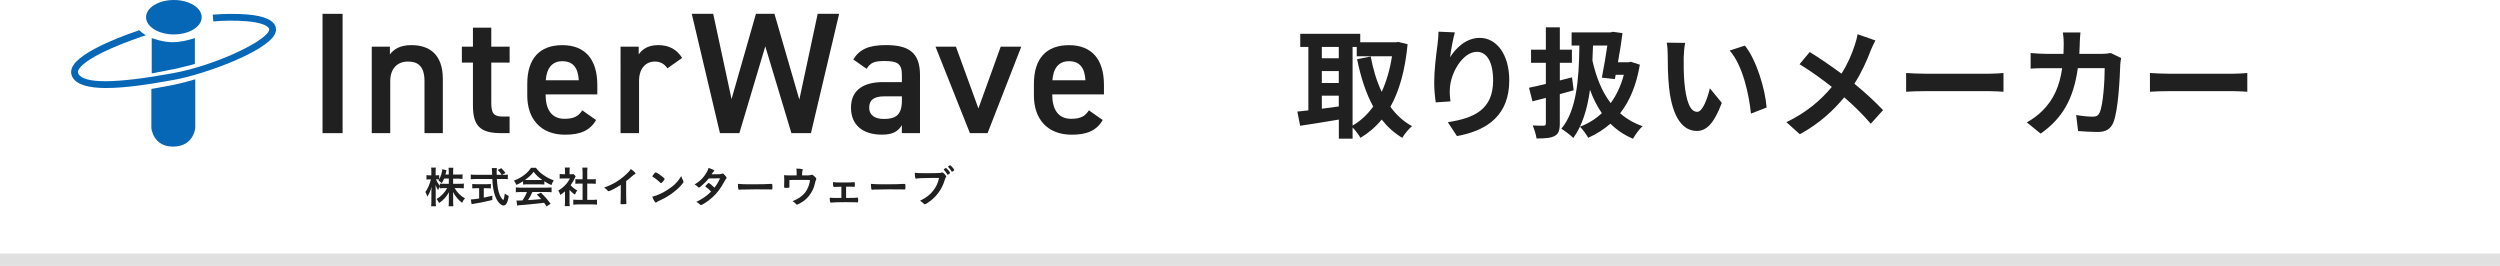 <?xml version="1.0" encoding="UTF-8"?>
<svg id="_レイヤー_2" data-name="レイヤー 2" xmlns="http://www.w3.org/2000/svg" viewBox="0 0 797.31 84.81">
  <defs>
    <style>
      .cls-1 {
        fill: #0767b7;
      }

      .cls-2 {
        fill: #202020;
      }

      .cls-3 {
        fill: #202020;
      }

      .cls-4 {
        fill: #e0e0e0;
      }
    </style>
  </defs>
  <g id="TOP">
    <g>
      <path class="cls-3" d="M448.92,14.1c-.8,8.31-2.63,14.86-5.49,19.96,1.87,2.55,4.15,4.69,6.9,6.17-1.03.84-2.44,2.55-3.12,3.73-2.59-1.56-4.72-3.5-6.55-5.83-1.94,2.36-4.19,4.27-6.78,5.83-.57-.99-1.6-2.4-2.51-3.31v3.58h-4.38v-6.1c-4.38.76-8.84,1.45-12.35,1.98l-.88-4.53c1.03-.11,2.21-.23,3.51-.38V14.97h-2.59v-4.19h19.13v2.71h11.39l.76-.11,2.97.72ZM421.56,14.97v3.62h5.41v-3.62h-5.41ZM421.56,26.48h5.41v-3.81h-5.41v3.81ZM421.56,34.67c1.75-.23,3.58-.5,5.41-.72v-3.43h-5.41v4.15ZM431.36,40.04c2.51-1.41,4.72-3.47,6.59-6.06-2.32-4.23-3.96-9.33-5.14-15.09l4.34-.88c.76,4.08,1.9,7.92,3.51,11.28,1.49-3.28,2.63-7.09,3.28-11.35h-11.24v-2.97h-1.33v25.07Z"/>
      <path class="cls-3" d="M462.48,18.25c1.83-2.97,5.14-6.17,9.45-6.17,5.3,0,9.41,5.18,9.41,13.56,0,10.78-6.59,15.93-16.69,17.75l-2.9-4.42c8.46-1.29,14.44-4.08,14.44-13.3,0-5.87-1.98-9.14-5.18-9.14-4.5,0-8.42,6.74-8.61,11.77-.08,1.03-.04,2.25.19,4.04l-4.69.31c-.23-1.49-.5-3.81-.5-6.36,0-3.54.53-8.27,1.07-12.19.19-1.45.3-2.97.3-4l5.22.23c-.53,1.87-1.3,5.79-1.52,7.93Z"/>
      <path class="cls-3" d="M501.88,28.8c-1.45.42-2.93.84-4.42,1.22v9.3c0,2.25-.38,3.35-1.64,4.04-1.3.69-3.12.8-5.79.8-.11-1.14-.72-2.97-1.22-4.15,1.45.08,3.01.08,3.51.08.5-.04.69-.19.69-.72v-8.15l-4.27,1.1-1.1-4.34c1.52-.3,3.39-.72,5.37-1.22v-6.74h-4.72v-4.19h4.72v-7.12h4.46v7.12h3.85v4.19h-3.85v5.64c1.3-.3,2.59-.65,3.89-.99l.53,4.15ZM522.99,20.61c-1.1,6.55-3.24,11.62-6.29,15.51,1.98,1.75,4.38,3.16,7.16,4.12-1.03.91-2.36,2.74-3.05,4-2.86-1.18-5.22-2.82-7.2-4.8-2.1,1.83-4.46,3.32-7.09,4.5-.61-1.1-1.75-2.67-2.63-3.54,2.59-.95,4.92-2.4,6.97-4.31-1.52-2.21-2.78-4.69-3.77-7.47-.88,6.21-2.44,11.39-5.33,15.39-.69-.76-2.78-2.32-3.81-2.97,4.69-5.6,5.64-15.09,5.75-26.52h-2.48v-4.19h12.42l.72-.19,3.09.42c-.34,2.82-.88,6.1-1.45,9.3h3.35l.76-.15,2.86.92ZM508.05,14.52c-.04,1.64-.11,3.24-.19,4.8,1.18,5.22,3.01,9.91,5.83,13.56,1.83-2.51,3.28-5.56,4.19-9.03h-2.59l-.27,1.37-4.15-.46c.61-3.16,1.3-7.05,1.75-10.25h-4.57Z"/>
      <path class="cls-3" d="M536.97,18.33c-.04,2.48,0,5.33.23,8.08.53,5.49,1.68,9.26,4.08,9.26,1.79,0,3.31-4.46,4.04-7.51l3.81,4.65c-2.51,6.63-4.92,8.95-7.96,8.95-4.19,0-7.81-3.77-8.88-13.98-.38-3.51-.42-7.96-.42-10.29,0-1.07-.08-2.71-.31-3.89l5.87.08c-.27,1.37-.46,3.58-.46,4.65ZM563.41,34.29l-4.99,1.94c-.61-6.13-2.63-15.39-6.78-20.12l4.84-1.56c3.62,4.38,6.52,13.91,6.93,19.74Z"/>
      <path class="cls-3" d="M596.52,16.34c-1.14,3.01-2.86,6.86-5.11,10.36,3.35,2.74,6.55,5.68,9.14,8.42l-3.92,4.34c-2.67-3.12-5.41-5.79-8.46-8.42-3.35,4.04-7.73,8.27-14.17,11.77l-4.27-3.85c6.21-3.01,10.71-6.71,14.48-11.24-2.74-2.17-6.4-4.88-10.29-7.24l3.24-3.89c3.05,1.87,7.05,4.61,10.13,6.9,1.94-3.05,3.24-6.06,4.23-9.07.34-.99.76-2.51.91-3.5l5.68,1.98c-.5.88-1.22,2.55-1.6,3.43Z"/>
      <path class="cls-3" d="M614.04,23.51h20.46c1.79,0,3.47-.15,4.46-.23v5.98c-.91-.04-2.86-.19-4.46-.19h-20.46c-2.17,0-4.72.08-6.13.19v-5.98c1.37.11,4.15.23,6.13.23Z"/>
      <path class="cls-3" d="M663.3,13.75c-.04,1.18-.08,2.32-.15,3.43h7.16c.95,0,1.94-.11,2.86-.27l3.31,1.6c-.11.61-.27,1.6-.27,2.02-.15,4.11-.61,14.75-2.25,18.63-.84,1.94-2.29,2.93-4.92,2.93-2.17,0-4.46-.15-6.29-.3l-.61-5.11c1.87.34,3.85.53,5.33.53,1.22,0,1.75-.42,2.17-1.33,1.1-2.4,1.6-10.02,1.6-14.14h-8.57c-1.41,10.06-5.03,16.04-11.85,20.88l-4.42-3.58c1.56-.88,3.47-2.17,4.99-3.73,3.54-3.51,5.45-7.77,6.29-13.56h-5.03c-1.3,0-3.39,0-5.03.15v-4.99c1.6.15,3.58.27,5.03.27h5.45c.04-1.07.08-2.17.08-3.31,0-.84-.11-2.59-.27-3.51h5.6c-.11.88-.19,2.48-.23,3.39Z"/>
      <path class="cls-3" d="M691.8,23.51h20.46c1.79,0,3.47-.15,4.46-.23v5.98c-.91-.04-2.86-.19-4.46-.19h-20.46c-2.17,0-4.72.08-6.13.19v-5.98c1.37.11,4.15.23,6.13.23Z"/>
    </g>
    <g>
      <g>
        <path class="cls-2" d="M109.26,42.46h-6.4V4.41h6.4v38.05Z"/>
        <path class="cls-2" d="M118.56,14.89h5.79v2.48c1.21-1.66,3.2-2.98,6.84-2.98,5.68,0,10.04,2.87,10.04,10.81v17.26h-5.85v-16.6c0-4.85-2.21-6.23-5.24-6.23-3.64,0-5.68,2.48-5.68,6.18v16.65h-5.9V14.89Z"/>
        <path class="cls-2" d="M147.3,14.89h3.53v-6.07h5.85v6.07h5.85v5.07h-5.85v12.63c0,3.2.5,4.58,3.58,4.58h2.26v5.29h-2.7c-6.62,0-8.99-2.26-8.99-8.77v-13.73h-3.53v-5.07Z"/>
        <path class="cls-2" d="M190.11,38.27c-1.93,3.36-5.02,4.69-9.87,4.69-7.89,0-12.08-5.13-12.08-12.46v-3.75c0-8.11,3.97-12.35,11.2-12.35s11.14,4.52,11.14,12.68v3.03h-16.49v.11c0,4.3,1.65,7.67,6.01,7.67,3.25,0,4.58-.99,5.68-2.7l4.41,3.09ZM174.06,25.59h10.53c-.22-4.03-1.88-6.07-5.24-6.07s-5.02,2.32-5.29,6.07Z"/>
        <path class="cls-2" d="M212.85,21.78c-.88-1.27-2.1-2.15-3.97-2.15-2.98,0-5.07,2.21-5.07,6.18v16.65h-5.9V14.89h5.79v2.48c1.05-1.6,2.92-2.98,6.18-2.98,3.53,0,5.96,1.38,7.67,4.08l-4.69,3.31Z"/>
        <path class="cls-2" d="M235.79,42.46h-6.18l-8.99-38.05h6.84l5.85,27.19,7.78-27.19h5.9l7.94,27.35,5.85-27.35h6.84l-8.99,38.05h-6.23l-8.33-27.68-8.27,27.68Z"/>
        <path class="cls-2" d="M281.67,26.19h5.96v-2.32c0-3.47-1.32-4.41-5.46-4.41-2.98,0-4.47.33-5.79,2.48l-4.25-2.98c1.99-3.25,4.96-4.58,10.42-4.58,7.06,0,10.86,2.21,10.86,9.54v18.53h-5.79v-2.54c-1.32,2.15-3.03,3.03-6.4,3.03-6.07,0-9.82-3.09-9.82-8.6,0-5.9,4.36-8.16,10.26-8.16ZM287.63,30.72h-5.51c-3.47,0-4.91,1.21-4.91,3.64s1.88,3.58,4.69,3.58c3.58,0,5.74-1.1,5.74-5.9v-1.32Z"/>
        <path class="cls-2" d="M325.71,14.89l-10.75,27.57h-5.63l-10.97-27.57h6.51l7.17,19.69,7.11-19.69h6.56Z"/>
        <path class="cls-2" d="M351.69,38.27c-1.93,3.36-5.02,4.69-9.87,4.69-7.89,0-12.08-5.13-12.08-12.46v-3.75c0-8.11,3.97-12.35,11.2-12.35s11.14,4.52,11.14,12.68v3.03h-16.49v.11c0,4.3,1.65,7.67,6.01,7.67,3.25,0,4.58-.99,5.68-2.7l4.41,3.09ZM335.64,25.59h10.53c-.22-4.03-1.88-6.07-5.24-6.07s-5.02,2.32-5.29,6.07Z"/>
      </g>
      <g>
        <path class="cls-2" d="M144.53,58.62h1.97c.62,0,1.01-.03,1.43-.08v1.51c-.44-.04-.86-.07-1.44-.07h-1.5c.79,1.39,1.94,2.54,3.31,3.31-.44.44-.64.72-.91,1.39-.57-.4-.97-.79-1.5-1.39-.68-.79-.97-1.22-1.41-2.05.03.5.04.93.04,1.33v1.68c0,.62.03,1.11.08,1.54h-1.54c.06-.43.08-.93.08-1.55v-1.58c0-.37.01-.82.04-1.37-.85,1.53-1.79,2.55-3.13,3.45-.35-.65-.54-.93-.83-1.26,1.43-.82,2.59-2.01,3.4-3.49h-.87c-.6,0-1.03.03-1.46.08v-.55c-.24.33-.4.64-.57,1.12-.35-.54-.55-.97-.82-1.66.03.43.06,1.18.06,1.76v3.41c0,.71.03,1.22.08,1.64h-1.54c.06-.43.08-.94.08-1.64v-2.87c0-.53.01-.86.1-1.72-.4,1.34-.8,2.25-1.4,3.15-.17-.62-.35-1.03-.62-1.48.67-.85,1.36-2.41,1.77-4.02h-.53c-.4,0-.64.01-.89.06v-1.41c.22.04.47.06.89.06h.66v-1.07c0-.71-.01-1.05-.07-1.39h1.52c-.06.36-.07.73-.07,1.39v1.07h.4c.33,0,.5-.01.72-.06v1.32c.53-.94.97-2.33,1.01-3.23l1.34.35c-.06.15-.1.32-.19.73-.07.25-.1.37-.17.64h1.07v-.91c0-.57-.03-.91-.08-1.26h1.55c-.06.33-.08.71-.08,1.26v.91h1.57c.66,0,1.05-.03,1.43-.08v1.46c-.39-.04-.83-.07-1.43-.07h-1.57v1.68ZM141.64,56.94c-.24.57-.36.83-.75,1.48q-.33-.35-1.08-.87c.11-.15.15-.22.22-.32-.18-.03-.4-.04-.65-.04h-.35c.32.73.65,1.29,1.26,2.11v-.76c.42.06.8.08,1.44.08h1.41v-1.68h-1.51Z"/>
        <path class="cls-2" d="M160.67,55.75c.62,0,.97-.01,1.29-.07v1.48c-.36-.06-.89-.08-1.55-.08h-1.95c.14,2.37.42,3.92.94,5.13.25.61.53,1.04.8,1.33.14.15.26.24.3.24.15,0,.32-.65.49-2.04.55.39.79.53,1.26.75-.19,1.28-.43,2.02-.76,2.51-.25.36-.57.55-.92.55-.5,0-1.19-.5-1.76-1.29-.68-.96-1.18-2.3-1.48-4.01-.19-1.07-.21-1.32-.32-3.17h-5.32c-.6,0-1.07.03-1.55.08v-1.5c.42.06.9.08,1.55.08h5.27q-.01-.18-.03-.62s0-.21-.01-.47c0-.33-.03-.8-.07-1.04h1.61c-.04.33-.07.73-.07,1.11,0,.07.01.4.03,1.03h1.57c-.36-.6-.68-.97-1.26-1.57l1.15-.55c.57.57.75.76,1.32,1.51l-1.07.61h.55ZM151.95,60.02c-.5,0-.98.03-1.33.06v-1.4c.32.04.79.07,1.36.07h3.23c.57,0,1.03-.03,1.34-.07v1.4c-.36-.03-.83-.06-1.33-.06h-.93v3.02c.98-.19,1.48-.31,2.73-.62v1.36c-2.25.55-4.31.97-6.13,1.25-.14.01-.26.04-.49.08l-.25-1.51c.55,0,1.16-.06,2.66-.29v-3.28h-.87Z"/>
        <path class="cls-2" d="M166.82,57.82c-.89.55-1.19.72-2.13,1.15-.24-.54-.44-.9-.78-1.37,1.41-.55,2.34-1.07,3.34-1.84.89-.68,1.55-1.4,2.11-2.25h1.57c.71.98,1.25,1.51,2.26,2.22,1.12.8,2.22,1.37,3.42,1.8-.37.57-.55.94-.75,1.5-.83-.36-1.34-.64-2.26-1.22v1.04c-.36-.04-.69-.06-1.19-.06h-4.45c-.37,0-.78.01-1.14.06v-1.03ZM166.08,61.24c-.69,0-1.14.03-1.57.08v-1.54c.42.04.94.07,1.57.07h8.27c.67,0,1.12-.03,1.57-.07v1.54c-.44-.06-.89-.08-1.57-.08h-4.56c-.44,1.01-.86,1.79-1.39,2.58q2.3-.12,4.21-.33c-.43-.47-.66-.72-1.4-1.47l1.32-.58c1.43,1.44,2.01,2.12,3.08,3.53l-1.29.85c-.37-.57-.49-.73-.79-1.15-1.11.14-1.9.24-2.4.28-1.39.14-3.91.37-4.48.42-.75.04-1.41.11-1.72.18l-.21-1.62c.4.03.57.04.75.04.11,0,.51-.01,1.19-.06.65-1,1.07-1.79,1.41-2.66h-2.01ZM172.39,57.4c.18,0,.31,0,.58-.01-1.21-.8-1.98-1.52-2.79-2.59-.69.94-1.5,1.71-2.76,2.59.22.01.33.01.54.01h4.42Z"/>
        <path class="cls-2" d="M181.64,64.39c0,.62.01.97.08,1.36h-1.61c.06-.4.08-.76.08-1.39v-3.34c-.54.49-.82.69-1.48,1.14-.17-.51-.4-1-.68-1.39.93-.54,1.57-1.04,2.29-1.8.62-.65,1.01-1.21,1.44-2.05h-2.16c-.47,0-.79.01-1.11.06v-1.48c.35.04.61.06,1.04.06h.68v-1.11c0-.36-.03-.71-.08-1.01h1.59c-.06.29-.07.61-.07,1.03v1.1h.55c.4,0,.55-.01.76-.04l.64.69c-.11.18-.19.35-.29.57-.44.97-.68,1.37-1.33,2.27.62.71,1.23,1.19,2.11,1.68-.31.43-.5.79-.72,1.32-.71-.44-1.12-.82-1.73-1.5v3.85ZM187.29,63.75h1.59c.66,0,1.12-.03,1.52-.07v1.59c-.47-.06-.98-.08-1.52-.08h-4.55c-.55,0-1.04.03-1.5.08v-1.59c.42.04.89.07,1.51.07h1.46v-5.2h-1c-.44,0-.89.03-1.3.07v-1.51c.37.06.75.07,1.3.07h1v-2.34c0-.55-.03-.87-.08-1.39h1.65c-.07.53-.08.79-.08,1.39v2.34h1.4c.61,0,.96-.01,1.32-.07v1.51c-.43-.04-.85-.07-1.32-.07h-1.4v5.2Z"/>
        <path class="cls-2" d="M199.69,60.77c0,1.75.03,3.04.08,3.98v.1c0,.15-.04.21-.18.22-.18.04-.76.07-1.22.07-.43,0-.47-.03-.47-.26v-.07c.06-.71.08-2.29.08-4.03v-1.83c-.94.61-1.4.89-2.2,1.3-1,.53-1.48.73-1.66.73-.11,0-.19-.04-.29-.15-.4-.46-.62-.64-1.16-1.01,1.77-.65,2.79-1.14,4.02-1.91,1.52-.96,3.12-2.29,4.02-3.35.19-.22.28-.35.46-.65.87.58,1.5,1.16,1.5,1.43,0,.08-.06.15-.22.22-.25.11-.35.18-1,.75-.61.54-1.21,1.03-1.75,1.43v3.05Z"/>
        <path class="cls-2" d="M217.89,57.64c.07.14.1.24.1.32,0,.14-.06.24-.24.49-.76,1-1.58,1.8-2.81,2.76-1.39,1.08-2.56,1.8-4.23,2.59-1.07.5-1.12.53-1.29.68-.11.11-.17.14-.25.14-.12,0-.24-.11-.44-.42-.28-.42-.54-.98-.69-1.47,1.4-.32,3.08-1.07,4.7-2.09,2.13-1.34,3.48-2.68,4.52-4.49.15.51.28.79.64,1.5ZM208.66,55.31c.24-.26.33-.33.46-.33.26.01,1.3.68,2.16,1.37.53.43.69.61.69.75,0,.1-.25.47-.58.85-.3.35-.46.47-.57.47q-.1,0-.66-.54c-.36-.35-1.08-.93-1.44-1.15q-.49-.32-.58-.37c-.06-.04-.08-.08-.08-.12,0-.12.26-.51.61-.91Z"/>
        <path class="cls-2" d="M223.65,59.35c-.42.33-.64.47-.75.47s-.12,0-.39-.28c-.25-.25-.6-.5-.98-.71,1.48-.9,2.37-1.71,3.23-2.91.58-.82,1.01-1.62,1.23-2.38,1.47.54,1.82.72,1.82.91,0,.07-.04.12-.18.22-.14.1-.32.35-.69.91h.25c.49.01.83.01.91.01,1.34,0,1.69-.03,2.12-.19.11-.04.15-.06.24-.06.19,0,.39.15.82.67.35.39.44.55.44.71,0,.12-.04.19-.19.35-.11.11-.28.37-.49.78-1.3,2.37-2.27,3.67-3.84,5.09-1.23,1.12-3.19,2.44-3.62,2.44-.12,0-.24-.06-.35-.17-.42-.4-.76-.65-1.16-.82,1.91-.93,3.4-1.97,4.71-3.29q-.1-.1-.4-.42c-.29-.31-.61-.57-1.32-1.1-.08-.07-.11-.11-.11-.17,0-.07.18-.28.67-.78.24-.24.29-.28.37-.28.22,0,1.04.67,1.87,1.51.83-1.08,1.43-2.11,1.76-2.99q-1.58.03-3.6.04c-.64.83-1.44,1.65-2.37,2.41Z"/>
        <path class="cls-2" d="M240.35,58.77c2.54,0,3.99-.03,5.39-.12h.18c.42,0,.42.01.42,1.12,0,.57-.04.66-.28.66h-.06c-.91-.04-1.43-.04-5.43-.04-1.47,0-2.2.01-3.48.06h-.4c-.44,0-.51.01-.78.06-.07,0-.12.01-.15.01-.15,0-.25-.07-.28-.19-.08-.35-.14-1.05-.14-1.69,1.12.11,2.11.14,5,.14Z"/>
        <path class="cls-2" d="M254.08,55.52c0-.76-.03-1.16-.1-1.76.97.03,1.54.08,1.88.18.11.03.18.11.18.21,0,.07-.03.14-.08.24-.12.21-.15.46-.15,1.11v.44h1.77c.43,0,.71-.04.98-.14.17-.06.25-.08.35-.08.25,0,.65.29,1.11.79.24.26.32.39.32.53,0,.1-.03.19-.11.36-.12.24-.17.35-.33,1.07-.3,1.26-.57,1.93-1.14,2.88-.91,1.58-2.23,2.8-3.87,3.62-.4.19-.65.29-.75.29s-.15-.04-.26-.18c-.24-.31-.57-.58-1.1-.92,1.11-.47,1.69-.78,2.34-1.23,1.39-.97,2.25-2.12,2.8-3.71.24-.71.35-1.19.4-1.82-1.26-.03-1.77-.03-2.88-.03-1.18,0-1.95,0-3.67.03q-.01.86-.01,1c0,.35,0,.64.01,1.16v.07c0,.12-.04.18-.15.22-.14.03-.58.07-.93.07-.53,0-.62-.04-.62-.26,0-.07,0-.18.01-.35.01-.17.04-1.65.04-1.98,0-.44-.01-.85-.06-1.47.39.06,1.16.08,2.05.08h1.95v-.42Z"/>
        <path class="cls-2" d="M268.34,59.54c-.94.01-1.68.04-2.29.08-.19,0-.25-.04-.29-.19-.07-.24-.1-.58-.11-1.34.62.08,1.36.11,2.9.11,2.44,0,2.99-.01,3.77-.1.04-.01.08-.01.11-.01.11,0,.15.04.18.19.01.08.03.51.03.79,0,.46-.03.51-.26.51h-.14s-.54-.04-.54-.04h-1.86v3.59c2.44-.01,2.97-.03,3.55-.1h.08c.19,0,.22.11.22.89,0,.54-.03.62-.21.62-.03,0-.19-.01-.57-.03-.47-.03-2.05-.04-3.26-.04-2.4,0-4.01.06-4.6.15h-.07c-.12,0-.19-.06-.22-.19-.1-.32-.15-.83-.15-1.37.68.06,1,.07,3.73.07v-3.59Z"/>
        <path class="cls-2" d="M282.77,58.77c2.54,0,3.99-.03,5.39-.12h.18c.42,0,.42.01.42,1.12,0,.57-.04.66-.28.66h-.06c-.91-.04-1.43-.04-5.43-.04-1.47,0-2.2.01-3.48.06h-.4c-.44,0-.51.01-.78.06-.07,0-.12.01-.15.01-.15,0-.25-.07-.28-.19-.08-.35-.14-1.05-.14-1.69,1.12.11,2.11.14,5,.14Z"/>
        <path class="cls-2" d="M296.85,56.75c-2.48.01-4.23.1-4.67.22-.01.01-.03.01-.04.01-.26,0-.35-.46-.39-1.88.68.1,1.57.14,3.62.14,1.86,0,4.03-.04,4.38-.08.25-.03.33-.04.58-.14.07-.03.1-.03.15-.03.24,0,.53.22.97.75.26.33.32.42.32.57,0,.1-.04.18-.14.3-.14.17-.15.21-.46,1.18-.78,2.44-2.32,4.63-4.39,6.24-.83.64-1.62,1.12-1.83,1.12-.15,0-.18-.01-.5-.33-.37-.37-.66-.6-1.04-.79,2.04-1.03,3.15-1.87,4.21-3.23.96-1.21,1.55-2.51,1.87-4.06q-1.08.01-2.65.01ZM302.83,55.35c-.3.26-.49.39-.57.39s-.08,0-.33-.42c-.22-.37-.55-.8-.87-1.12-.06-.06-.07-.08-.07-.12,0-.11.53-.5.68-.5.11,0,.28.14.69.61.37.43.64.8.64.9s-.04.15-.17.26ZM303.46,54.64c-.33-.57-.65-.97-1.03-1.33-.06-.06-.07-.08-.07-.11,0-.07.07-.14.31-.31.18-.14.26-.17.36-.17.15.01.51.36.98.97.19.25.32.46.32.53s-.04.14-.21.26c-.22.17-.43.29-.51.29-.06,0-.1-.03-.15-.14Z"/>
      </g>
      <g>
        <ellipse class="cls-1" cx="55.45" cy="5.49" rx="8.87" ry="5.49"/>
        <path class="cls-1" d="M48.39,12.13v11.28s4.89-.97,6.88-1.33c1.99-.36,6.88-1.69,6.88-1.69v-8.26s-3.5,1.27-6.88,1.33-6.88-1.33-6.88-1.33Z"/>
        <path class="cls-1" d="M55.15,27.09c-3.56.72-6.88,1.27-6.88,1.27v12.43s.48,6.03,7,5.97c6.52-.06,7-5.91,7-5.91v-15.56s-3.56,1.09-7.12,1.81Z"/>
        <path class="cls-1" d="M33.95,28.08c-5.44,0-9.51-.95-10.89-3.56-.47-.9-.51-1.9-.1-2.9,2.27-5.59,19.38-11.28,21.32-11.91l.67,2.07s-4.64,1.51-9.43,3.63c-8.15,3.6-10.11,5.95-10.55,7.03-.21.53-.11.85.01,1.07,1.72,3.25,11.93,3.19,30.33-.2,13.13-2.41,28.76-9.83,30.41-13.4.21-.45.14-.69.04-.86-1.44-2.49-11.23-2.79-17.73-2.22l-.19-2.16c.17-.02,4.2-.36,8.61-.2,6.31.23,9.97,1.38,11.19,3.49.35.6.64,1.58.05,2.85-2.59,5.61-22.3,12.84-31.99,14.62-7.7,1.42-15.6,2.64-21.76,2.64Z"/>
        <path class="cls-1" d="M44.41,9.66s.63.55.87.75c.44.36,1.25.84,1.25.84l-1.64.53-.83-2.02.35-.11Z"/>
      </g>
    </g>
    <rect class="cls-4" y="80.85" width="797.31" height="3.95"/>
  </g>
</svg>